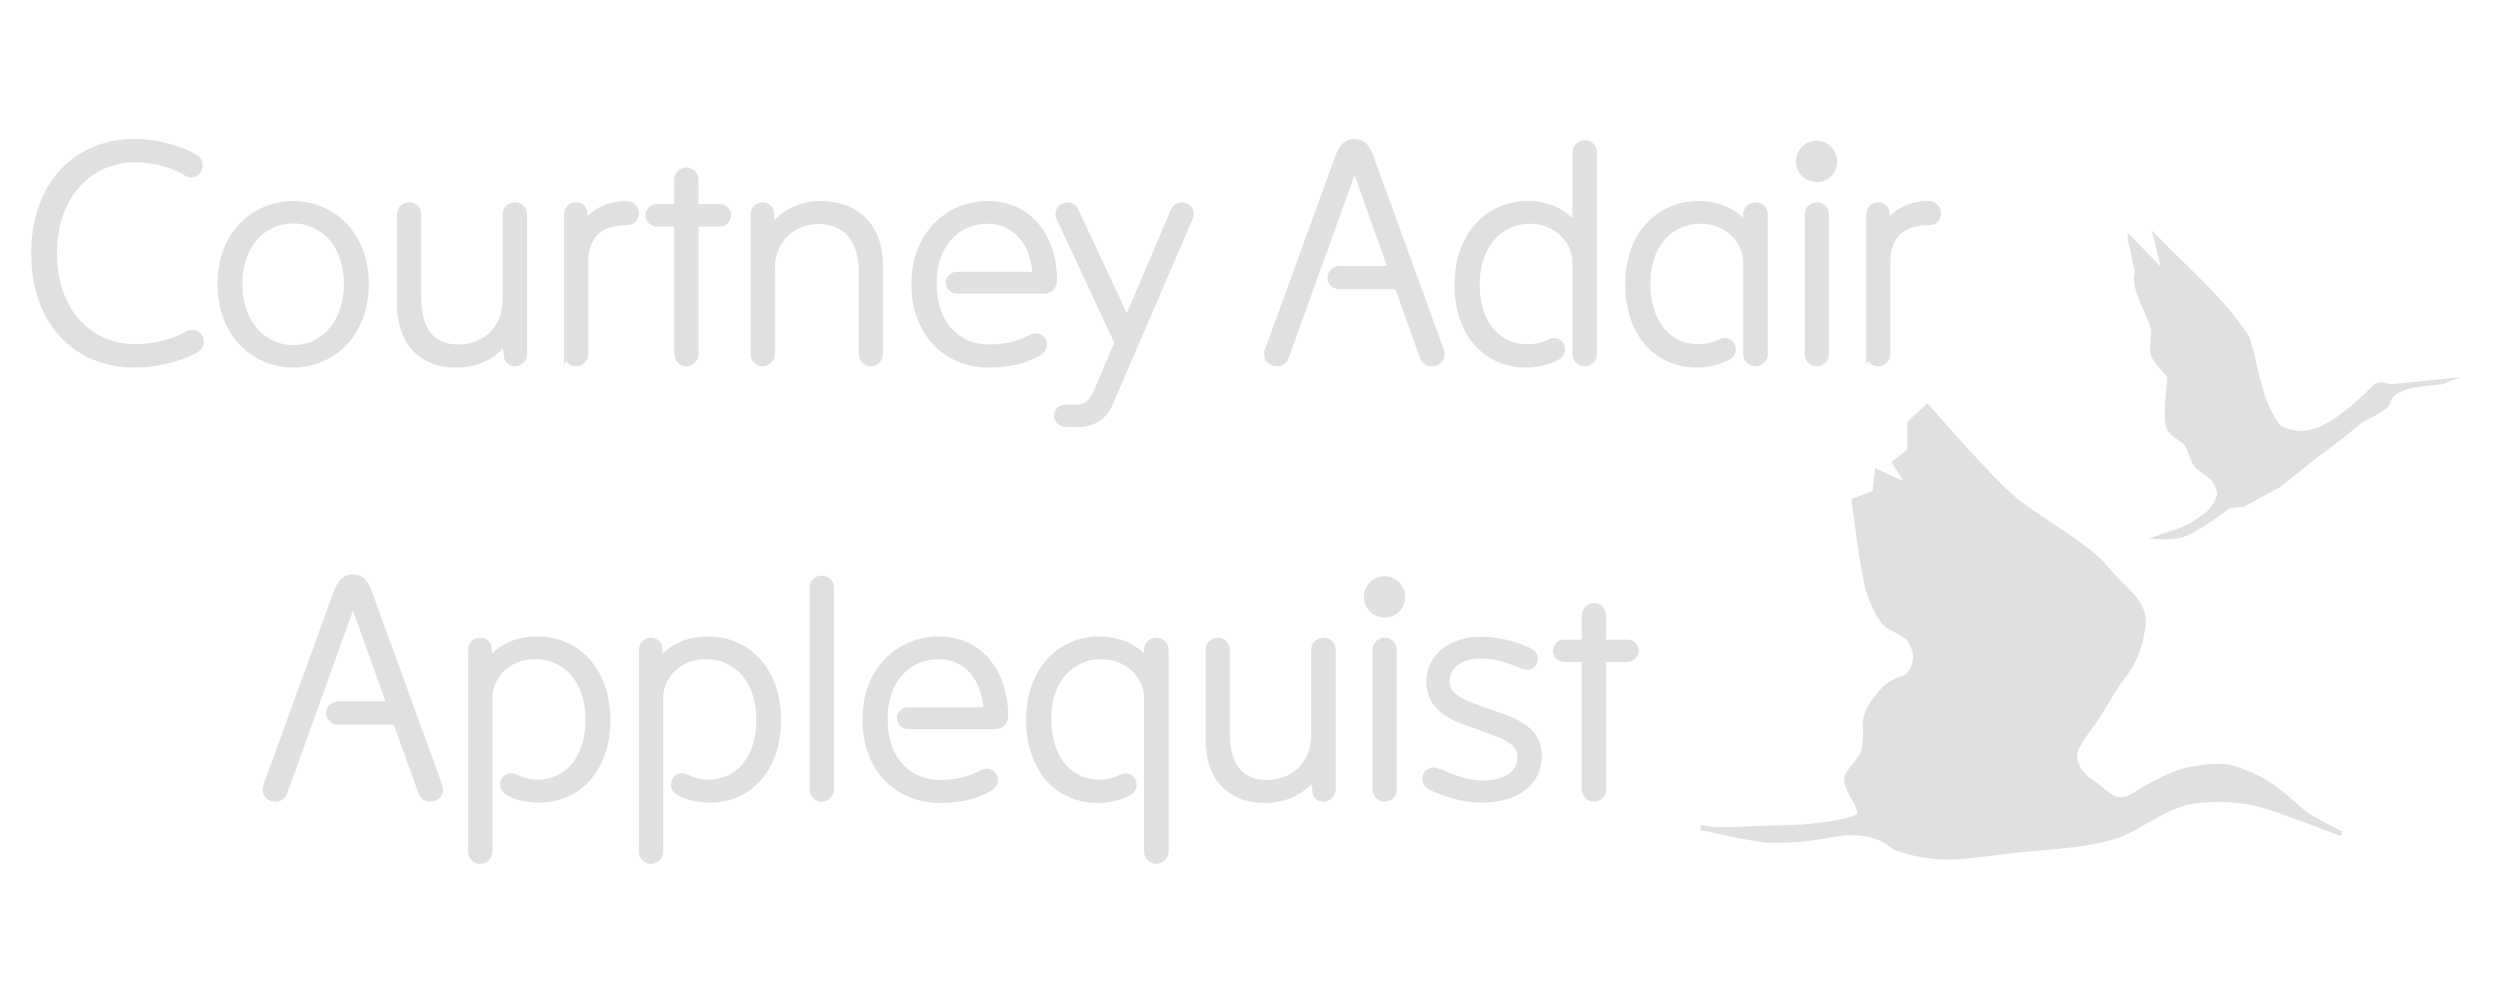 <svg id="Greyish" xmlns="http://www.w3.org/2000/svg" viewBox="0 0 500 200">
  <g>
    <path d="M53.024,157.977c0-.248.062-.621.124-.807l14.098-38.753c.745-2.049,1.738-3.043,3.353-3.043,1.553,0,2.484.869,3.292,3.043l14.098,38.753c.063.186.124.56.124.807,0,1.242-1.118,1.863-2.112,1.863s-1.615-.621-1.863-1.428l-5.03-13.974h-11.552c-.994,0-1.863-.869-1.863-1.801,0-.994.806-1.8,1.863-1.863h10.247l-7.205-20.121-13.601,37.759c-.248.745-.869,1.428-1.863,1.428-1.056,0-2.112-.683-2.112-1.863Z" style="fill: #e0e0e0; stroke: #e0e0e0; stroke-miterlimit: 10;"></path>
    <path d="M94.132,170.337v-40.368c0-1.118.869-1.926,1.926-1.926.869,0,1.552.56,1.738,1.367.063.807.124,1.677.124,2.608,2.174-2.732,5.403-4.223,9.564-4.223,7.949,0,14.098,6.21,14.098,16.271,0,9.315-5.527,15.96-13.787,15.96-2.236,0-4.596-.497-6.273-1.49-.56-.311-.994-.869-.994-1.614,0-.994.745-1.801,1.738-1.801.932,0,2.112,1.304,5.279,1.304,6.025,0,10.061-4.968,10.061-12.484,0-8.011-4.72-12.607-10.495-12.607-5.962,0-9.13,4.41-9.13,8.26v30.742c0,1.055-.869,1.925-1.925,1.925-1.118,0-1.926-.869-1.926-1.925Z" style="fill: #e0e0e0; stroke: #e0e0e0; stroke-miterlimit: 10;"></path>
    <path d="M128.285,170.337v-40.368c0-1.118.869-1.926,1.925-1.926.87,0,1.553.56,1.739,1.367.062.807.124,1.677.124,2.608,2.174-2.732,5.402-4.223,9.563-4.223,7.949,0,14.098,6.21,14.098,16.271,0,9.315-5.527,15.96-13.787,15.96-2.235,0-4.596-.497-6.273-1.49-.559-.311-.994-.869-.994-1.614,0-.994.746-1.801,1.739-1.801.931,0,2.112,1.304,5.279,1.304,6.024,0,10.06-4.968,10.06-12.484,0-8.011-4.719-12.607-10.495-12.607-5.962,0-9.129,4.41-9.129,8.26v30.742c0,1.055-.869,1.925-1.926,1.925-1.117,0-1.925-.869-1.925-1.925Z" style="fill: #e0e0e0; stroke: #e0e0e0; stroke-miterlimit: 10;"></path>
    <path d="M162.437,157.916v-40.368c0-1.118.869-1.926,1.925-1.926s1.926.807,1.926,1.926v40.368c0,1.055-.869,1.925-1.926,1.925-1.117,0-1.925-.869-1.925-1.925Z" style="fill: #e0e0e0; stroke: #e0e0e0; stroke-miterlimit: 10;"></path>
    <path d="M172.993,143.88c0-9.998,6.831-16.085,14.781-16.085,8.011,0,13.29,6.273,13.353,15.339,0,1.367-.994,2.174-1.987,2.174h-17.638c-.869,0-1.615-.806-1.615-1.677,0-.931.807-1.677,1.615-1.677h15.712c-.372-6.334-3.975-10.557-9.44-10.62-5.776,0-10.806,4.347-10.744,12.545,0,8.197,4.968,12.607,10.869,12.607,3.478,0,5.838-.621,8.383-1.926.373-.186.746-.311,1.056-.311,1.055,0,1.738.807,1.738,1.739,0,.807-.372,1.304-1.055,1.739-2.857,1.614-5.9,2.36-10.123,2.36-8.136,0-14.905-5.9-14.905-16.209Z" style="fill: #e0e0e0; stroke: #e0e0e0; stroke-miterlimit: 10;"></path>
    <path d="M205.717,144.004c0-9.999,6.148-16.209,14.16-16.209,3.912,0,7.328,1.49,9.44,4.223v-2.049c0-1.118.931-1.926,1.987-1.926s1.925.87,1.925,1.926v40.368c0,1.055-.931,1.925-1.925,1.925-1.118,0-1.987-.869-1.987-1.925v-30.866c0-3.912-3.541-8.136-9.067-8.136-5.776,0-10.558,4.534-10.495,12.545,0,7.7,4.161,12.545,9.998,12.545,3.292,0,4.41-1.243,5.341-1.243,1.056,0,1.677.746,1.739,1.739,0,.807-.497,1.428-1.18,1.738-1.678.932-3.975,1.429-6.211,1.429-8.322-.063-13.725-6.645-13.725-16.085Z" style="fill: #e0e0e0; stroke: #e0e0e0; stroke-miterlimit: 10;"></path>
    <path d="M241.609,147.793v-17.824c0-1.118.869-1.926,1.925-1.926s1.926.807,1.926,1.926v16.706c0,6.21,2.546,9.812,7.888,9.812,5.465,0,9.377-3.788,9.377-9.44v-17.079c0-1.118.932-1.926,1.987-1.926s1.926.87,1.926,1.926v27.947c0,1.055-.932,1.925-1.926,1.925-.807,0-1.49-.434-1.677-1.242-.186-1.243-.248-2.112-.311-3.105-2.174,2.919-5.59,4.596-9.812,4.596-7.205,0-11.365-4.782-11.303-12.296Z" style="fill: #e0e0e0; stroke: #e0e0e0; stroke-miterlimit: 10;"></path>
    <path d="M273.277,119.411c0-2.049,1.615-3.664,3.665-3.664,1.987,0,3.601,1.677,3.601,3.664s-1.614,3.602-3.601,3.602c-2.05,0-3.665-1.615-3.665-3.602ZM275.016,157.916v-27.947c0-1.118.869-1.926,1.926-1.926s1.925.807,1.925,1.926v27.947c0,1.055-.869,1.925-1.925,1.925-1.118,0-1.926-.869-1.926-1.925Z" style="fill: #e0e0e0; stroke: #e0e0e0; stroke-miterlimit: 10;"></path>
    <path d="M286.441,157.667c-.869-.372-1.49-.994-1.49-1.863,0-1.055.683-1.801,1.801-1.801.311,0,.621.124.994.248,3.416,1.429,6.086,2.361,8.695,2.361,4.595,0,7.576-1.987,7.576-5.217,0-2.235-1.8-3.664-5.962-5.093l-4.719-1.738c-5.093-1.677-7.577-4.285-7.577-8.26,0-4.782,4.224-8.446,10.309-8.446,3.168,0,5.962.56,9.626,2.112.746.311,1.367.807,1.367,1.739,0,1.117-.746,1.8-1.677,1.738-.373,0-.932-.186-1.18-.311-3.727-1.49-5.59-1.925-8.137-1.925-3.912,0-6.645,2.049-6.645,4.967,0,2.484,1.677,3.788,6.397,5.403l4.347,1.552c5.527,1.864,7.701,4.348,7.701,8.074,0,5.341-4.534,8.819-11.365,8.819-3.043,0-6.086-.62-10.061-2.36Z" style="fill: #e0e0e0; stroke: #e0e0e0; stroke-miterlimit: 10;"></path>
    <path d="M316.869,157.916v-26.021h-4.036c-.932,0-1.739-.87-1.739-1.739,0-.994.807-1.738,1.739-1.738h4.036v-5.403c0-1.055.869-1.926,1.926-1.926,1.117,0,1.925.932,1.925,1.926v5.403h4.782c.932,0,1.739.807,1.739,1.738s-.807,1.739-1.739,1.739h-4.782v26.021c0,1.055-.807,1.925-1.925,1.925-1.056,0-1.926-.869-1.926-1.925Z" style="fill: #e0e0e0; stroke: #e0e0e0; stroke-miterlimit: 10;"></path>
  </g>
  <g>
    <path d="M6.746,50.643c0-14.16,8.88-22.357,20.06-22.357,4.906,0,9.688,1.49,12.358,3.167.435.248.87.869.87,1.614,0,1.056-.87,1.925-1.801,1.925-.311,0-.56-.062-.87-.248-2.608-1.677-6.645-2.795-10.371-2.795-8.509,0-16.085,6.707-16.085,18.693,0,12.048,7.514,18.693,16.022,18.693,4.162,0,8.012-1.18,10.433-2.546.187-.124.746-.31,1.056-.31,1.055,0,1.863.807,1.863,1.863,0,.807-.497,1.367-1.118,1.739-3.104,1.739-7.763,2.919-12.358,2.919-11.365,0-20.06-8.198-20.06-22.357Z" style="fill: #e0e0e0; stroke: #e0e0e0; stroke-miterlimit: 10;"></path>
    <path d="M44.003,56.791c0-10.247,7.018-16.085,14.657-16.085,7.577,0,14.594,5.838,14.594,16.085,0,10.371-7.017,16.209-14.594,16.209-7.639,0-14.657-5.838-14.657-16.209ZM69.28,56.791c0-8.136-5.03-12.607-10.62-12.607-5.651,0-10.682,4.471-10.682,12.607,0,8.198,5.093,12.731,10.682,12.731,5.527,0,10.62-4.534,10.62-12.731Z" style="fill: #e0e0e0; stroke: #e0e0e0; stroke-miterlimit: 10;"></path>
    <path d="M79.895,60.703v-17.824c0-1.118.87-1.926,1.926-1.926s1.926.807,1.926,1.926v16.706c0,6.21,2.546,9.812,7.887,9.812,5.465,0,9.378-3.788,9.378-9.44v-17.079c0-1.118.931-1.926,1.987-1.926s1.925.87,1.925,1.926v27.947c0,1.056-.931,1.925-1.925,1.925-.807,0-1.49-.435-1.677-1.242-.186-1.243-.249-2.112-.311-3.105-2.174,2.919-5.59,4.596-9.812,4.596-7.205,0-11.365-4.782-11.304-12.297Z" style="fill: #e0e0e0; stroke: #e0e0e0; stroke-miterlimit: 10;"></path>
    <path d="M113.303,70.826v-27.947c0-1.118.87-1.926,1.926-1.926.807,0,1.49.497,1.677,1.18.124.745.186,1.366.249,2.236,1.8-2.236,4.533-3.664,8.197-3.664,1.055,0,1.863.807,1.926,1.863,0,1.242-.807,1.987-2.05,1.987-6.024,0-8.073,3.478-8.073,7.887v18.383c0,1.056-.87,1.925-1.926,1.925-1.118,0-1.926-.869-1.926-1.925Z" style="fill: #e0e0e0; stroke: #e0e0e0; stroke-miterlimit: 10;"></path>
    <path d="M135.347,70.826v-26.021h-4.036c-.932,0-1.739-.87-1.739-1.739,0-.994.807-1.739,1.739-1.739h4.036v-5.403c0-1.056.87-1.926,1.926-1.926,1.118,0,1.926.932,1.926,1.926v5.403h4.781c.932,0,1.739.807,1.739,1.739s-.807,1.739-1.739,1.739h-4.781v26.021c0,1.056-.807,1.925-1.926,1.925-1.055,0-1.926-.869-1.926-1.925Z" style="fill: #e0e0e0; stroke: #e0e0e0; stroke-miterlimit: 10;"></path>
    <path d="M150.622,70.826v-27.947c0-1.118.87-1.926,1.926-1.926.807,0,1.49.559,1.677,1.18l.249,3.229c1.925-2.733,5.465-4.658,9.688-4.658,7.391,0,11.924,4.782,11.924,12.296v17.824c0,1.056-.869,1.925-1.926,1.925s-1.925-.869-1.925-1.925v-16.706c0-6.149-3.23-9.813-8.509-9.813-4.844,0-9.253,3.54-9.253,9.254v17.265c0,1.056-.87,1.925-1.926,1.925-1.118,0-1.926-.869-1.926-1.925Z" style="fill: #e0e0e0; stroke: #e0e0e0; stroke-miterlimit: 10;"></path>
    <path d="M182.787,56.791c0-9.999,6.831-16.085,14.781-16.085,8.011,0,13.29,6.272,13.353,15.34,0,1.366-.994,2.174-1.987,2.174h-17.638c-.869,0-1.615-.807-1.615-1.677,0-.931.807-1.677,1.615-1.677h15.712c-.372-6.334-3.975-10.557-9.44-10.62-5.776,0-10.806,4.348-10.744,12.545,0,8.198,4.968,12.607,10.869,12.607,3.478,0,5.838-.621,8.383-1.925.373-.187.746-.311,1.056-.311,1.055,0,1.738.807,1.738,1.739,0,.807-.372,1.304-1.055,1.739-2.857,1.614-5.9,2.36-10.123,2.36-8.136,0-14.905-5.9-14.905-16.209Z" style="fill: #e0e0e0; stroke: #e0e0e0; stroke-miterlimit: 10;"></path>
    <path d="M211.289,83.123c0-.932.807-1.677,1.739-1.677h2.049c2.361,0,3.23-1.056,4.285-3.416l4.037-9.502-11.614-24.904c-.186-.373-.186-.684-.186-.931,0-1.056,1.056-1.739,1.926-1.739.807,0,1.366.435,1.677,1.18l10.186,21.736,9.254-21.736c.311-.684.931-1.18,1.677-1.18.931,0,1.925.746,1.925,1.739,0,.248,0,.559-.186.931l-16.023,37.2c-1.18,2.795-3.726,4.099-6.396,4.099l-2.67-.062c-.87-.062-1.678-.807-1.678-1.739Z" style="fill: #e0e0e0; stroke: #e0e0e0; stroke-miterlimit: 10;"></path>
    <path d="M253.328,70.889c0-.248.062-.621.124-.807l14.098-38.753c.745-2.049,1.738-3.043,3.353-3.043,1.552,0,2.484.869,3.292,3.043l14.098,38.753c.062.186.124.559.124.807,0,1.242-1.118,1.863-2.112,1.863s-1.615-.621-1.863-1.428l-5.031-13.974h-11.551c-.994,0-1.864-.869-1.864-1.801,0-.994.807-1.801,1.864-1.863h10.246l-7.204-20.122-13.601,37.759c-.249.745-.869,1.428-1.863,1.428-1.056,0-2.112-.683-2.112-1.863Z" style="fill: #e0e0e0; stroke: #e0e0e0; stroke-miterlimit: 10;"></path>
    <path d="M291.393,56.977c0-9.999,6.148-16.271,14.222-16.271,3.975,0,7.266,1.552,9.377,4.347v-14.594c0-1.118.932-1.926,1.987-1.926s1.926.87,1.926,1.926v40.367c0,1.056-.932,1.925-1.926,1.925-1.117,0-1.987-.869-1.987-1.925v-18.445c0-3.912-3.54-8.136-9.005-8.136-5.9,0-10.558,4.782-10.558,12.607,0,7.701,4.099,12.483,10.061,12.483,3.23,0,4.41-1.242,5.279-1.242,1.055,0,1.677.745,1.739,1.739,0,.87-.498,1.428-1.181,1.739-1.614.932-3.912,1.429-6.148,1.429-8.322,0-13.787-6.583-13.787-16.023Z" style="fill: #e0e0e0; stroke: #e0e0e0; stroke-miterlimit: 10;"></path>
    <path d="M325.544,56.915c0-9.999,6.148-16.209,14.159-16.209,3.913,0,7.329,1.49,9.441,4.223v-2.049c0-1.118.931-1.926,1.987-1.926s1.925.87,1.925,1.926v27.947c0,1.056-.931,1.925-1.925,1.925-1.118,0-1.987-.869-1.987-1.925v-18.445c0-3.912-3.541-8.136-9.067-8.136-5.776,0-10.558,4.534-10.496,12.545,0,7.701,4.161,12.545,9.999,12.545,3.292,0,4.409-1.242,5.341-1.242,1.055,0,1.677.745,1.738,1.739,0,.807-.496,1.428-1.18,1.739-1.677.932-3.975,1.429-6.21,1.429-8.322-.062-13.725-6.646-13.725-16.085Z" style="fill: #e0e0e0; stroke: #e0e0e0; stroke-miterlimit: 10;"></path>
    <path d="M359.697,32.322c0-2.049,1.615-3.664,3.664-3.664,1.987,0,3.602,1.677,3.602,3.664s-1.615,3.602-3.602,3.602c-2.049,0-3.664-1.615-3.664-3.602ZM361.436,70.826v-27.947c0-1.118.869-1.926,1.925-1.926s1.926.807,1.926,1.926v27.947c0,1.056-.869,1.925-1.926,1.925-1.118,0-1.925-.869-1.925-1.925Z" style="fill: #e0e0e0; stroke: #e0e0e0; stroke-miterlimit: 10;"></path>
    <path d="M373.731,70.826v-27.947c0-1.118.87-1.926,1.926-1.926.807,0,1.49.497,1.677,1.18.124.745.186,1.366.249,2.236,1.801-2.236,4.533-3.664,8.197-3.664,1.056,0,1.863.807,1.926,1.863,0,1.242-.807,1.987-2.05,1.987-6.024,0-8.073,3.478-8.073,7.887v18.383c0,1.056-.87,1.925-1.926,1.925-1.118,0-1.926-.869-1.926-1.925Z" style="fill: #e0e0e0; stroke: #e0e0e0; stroke-miterlimit: 10;"></path>
  </g>
  <path d="M340.652,165.597s.727.096,1.912.232c2.942.339,8.706-.232,13.172-.232,6.266,0,16.245-1.392,16.245-2.785s-1.443-3.527-1.443-3.527c0,0-1.051-2.145-1.11-2.507-.065-.401-.145-1.245,0-1.624.28-.729,2.554-3.213,2.916-3.905.827-1.584.798-5.378.798-5.378,0,0-.928-2.321,2.321-6.498s5.313-3.034,6.498-4.641c2.386-3.236.356-6.065,0-6.73-.691-1.291-3.825-2.227-4.873-3.249-1.394-1.358-2.987-5.08-3.481-6.962-1.133-4.318-2.785-17.637-2.785-17.637l4.177-1.624.464-4.177,6.498,3.017-3.017-4.873,3.017-2.321v-5.57l3.481-3.249s12.62,14.57,17.56,18.643c4.381,3.612,14.93,9.437,18.178,13.614s8.122,6.73,7.426,11.603c-.696,4.873-1.93,7.359-4.203,10.353-2.344,3.087-3.986,6.522-5.241,8.213-.886,1.193-2.981,4.117-3.803,5.64-.691,1.281-.909,4.338,2.804,6.891,3.713,2.553,4.926,5.042,8.586,2.785,3.837-2.366,8.083-4.695,11.526-5.26,6.757-1.109,7.767-.477,10.528.573,4.119,1.566,5.407,2.825,6.984,3.965.623.45,2.818,2.296,3.38,2.821.308.287,1.66,1.414,2,1.662,1.826,1.332,7.122,3.897,7.122,3.897,0,0-12.574-4.965-16.941-6.034-3.158-.773-8.354-1.16-12.996-.464s-10.392,5.033-13.95,6.498c-4.289,1.766-10.185,2.321-18.307,3.017-8.122.696-13.215,1.862-17.637,1.624-6.258-.336-9.747-2.089-9.747-2.089,0,0-2.545-2.714-8.354-2.785-4.163-.051-6.896,1.695-16.585,1.521-2.752-.049-13.119-2.449-13.119-2.449Z" style="fill: #e0e0e0; stroke: #e0e0e0; stroke-miterlimit: 10;"></path>
  <path d="M426.029,47.743l1.463,6.588c-1.162,3.494,2.877,8.944,3.178,11.513.148,1.268-.414,3.898,0,5.105.429,1.251,3.249,4.177,3.249,4.177,0,2.627-1.085,8.316,0,10.675.447.972,2.544,1.98,3.249,2.785.804.917,1.376,3.42,2.089,4.409.651.904,2.794,1.907,3.481,2.785.531.679,1.339,2.405,1.16,3.249-.335,1.578-1.507,3.199-2.821,4.135-3.583,2.551-3.097,2.271-8.76,4.21,0,0,1.818.116,3.768-.339,3.096-.722,9.669-5.918,9.669-5.918l2.785-.232,7.194-3.874,6.962-5.57c2.392-1.696,7.101-5.332,9.282-7.265,1.507-.857,5.383-2.536,5.569-3.713.865-4.143,10.033-3.742,11.139-4.177l-10.836,1.089s-1.892-1.046-3.017.232c-8.231,8.113-13.433,10.824-19.058,7.934-4.077-5.451-4.155-10.715-6.398-18.074-5.072-7.65-12.052-13.496-18.101-19.726l1.786,7.284-7.033-7.284Z" style="fill: #e0e0e0; stroke: #e0e0e0; stroke-miterlimit: 10;"></path>
</svg>